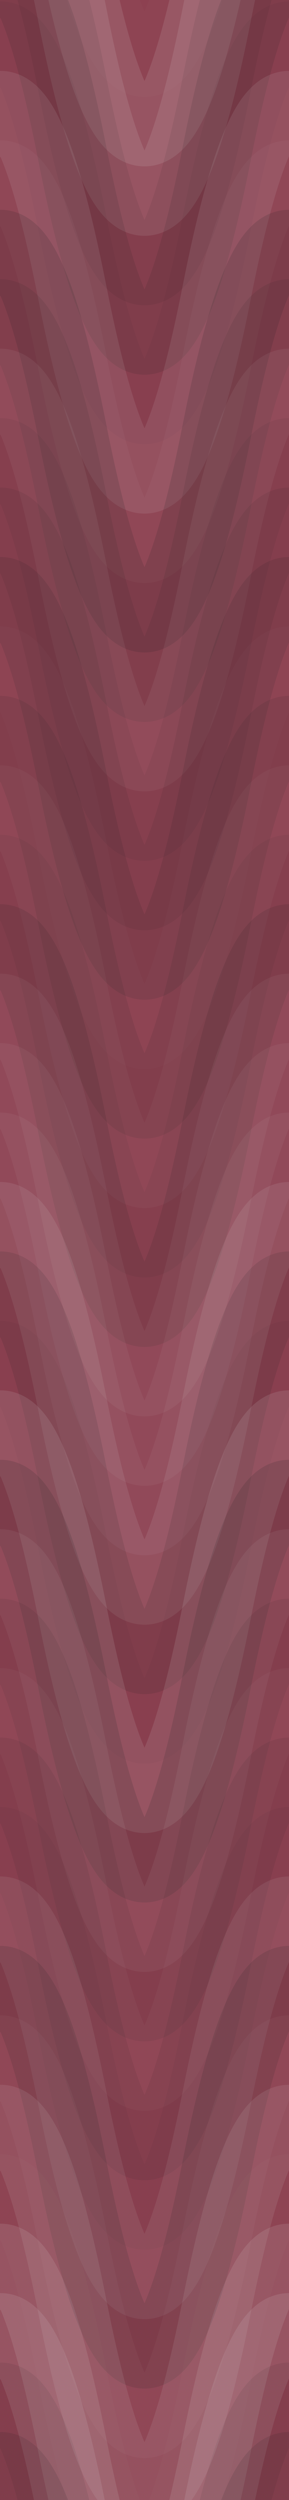 <svg xmlns="http://www.w3.org/2000/svg" width="100" height="864" viewbox="0 0 100 864" preserveAspectRatio="none"><rect x="0" y="0" width="100%" height="100%" fill="rgb(141, 65, 81)" /><path d="M0 86 C 17.5 0, 33 0, 50 86 S 83 172, 100 86 S 133 0, 150, 86" fill="none" stroke="#ddd" style="opacity:0.02;stroke-width:24px;" transform="translate(-25, -129)" /><path d="M0 86 C 17.5 0, 33 0, 50 86 S 83 172, 100 86 S 133 0, 150, 86" fill="none" stroke="#ddd" style="opacity:0.02;stroke-width:24px;" transform="translate(-25, 735)" /><path d="M0 86 C 17.5 0, 33 0, 50 86 S 83 172, 100 86 S 133 0, 150, 86" fill="none" stroke="#ddd" style="opacity:0.124;stroke-width:24px;" transform="translate(-25, -105)" /><path d="M0 86 C 17.5 0, 33 0, 50 86 S 83 172, 100 86 S 133 0, 150, 86" fill="none" stroke="#ddd" style="opacity:0.124;stroke-width:24px;" transform="translate(-25, 759)" /><path d="M0 86 C 17.5 0, 33 0, 50 86 S 83 172, 100 86 S 133 0, 150, 86" fill="none" stroke="#ddd" style="opacity:0.124;stroke-width:24px;" transform="translate(-25, -81)" /><path d="M0 86 C 17.5 0, 33 0, 50 86 S 83 172, 100 86 S 133 0, 150, 86" fill="none" stroke="#ddd" style="opacity:0.124;stroke-width:24px;" transform="translate(-25, 783)" /><path d="M0 86 C 17.5 0, 33 0, 50 86 S 83 172, 100 86 S 133 0, 150, 86" fill="none" stroke="#222" style="opacity:0.081;stroke-width:24px;" transform="translate(-25, -57)" /><path d="M0 86 C 17.5 0, 33 0, 50 86 S 83 172, 100 86 S 133 0, 150, 86" fill="none" stroke="#222" style="opacity:0.081;stroke-width:24px;" transform="translate(-25, 807)" /><path d="M0 86 C 17.5 0, 33 0, 50 86 S 83 172, 100 86 S 133 0, 150, 86" fill="none" stroke="#222" style="opacity:0.115;stroke-width:24px;" transform="translate(-25, -33)" /><path d="M0 86 C 17.5 0, 33 0, 50 86 S 83 172, 100 86 S 133 0, 150, 86" fill="none" stroke="#222" style="opacity:0.115;stroke-width:24px;" transform="translate(-25, 831)" /><path d="M0 86 C 17.5 0, 33 0, 50 86 S 83 172, 100 86 S 133 0, 150, 86" fill="none" stroke="#222" style="opacity:0.046;stroke-width:24px;" transform="translate(-25, -9)" /><path d="M0 86 C 17.5 0, 33 0, 50 86 S 83 172, 100 86 S 133 0, 150, 86" fill="none" stroke="#222" style="opacity:0.046;stroke-width:24px;" transform="translate(-25, 855)" /><path d="M0 86 C 17.5 0, 33 0, 50 86 S 83 172, 100 86 S 133 0, 150, 86" fill="none" stroke="#ddd" style="opacity:0.107;stroke-width:24px;" transform="translate(-25, 15)" /><path d="M0 86 C 17.5 0, 33 0, 50 86 S 83 172, 100 86 S 133 0, 150, 86" fill="none" stroke="#ddd" style="opacity:0.107;stroke-width:24px;" transform="translate(-25, 879)" /><path d="M0 86 C 17.5 0, 33 0, 50 86 S 83 172, 100 86 S 133 0, 150, 86" fill="none" stroke="#ddd" style="opacity:0.037;stroke-width:24px;" transform="translate(-25, 39)" /><path d="M0 86 C 17.5 0, 33 0, 50 86 S 83 172, 100 86 S 133 0, 150, 86" fill="none" stroke="#ddd" style="opacity:0.037;stroke-width:24px;" transform="translate(-25, 903)" /><path d="M0 86 C 17.5 0, 33 0, 50 86 S 83 172, 100 86 S 133 0, 150, 86" fill="none" stroke="#222" style="opacity:0.15;stroke-width:24px;" transform="translate(-25, 63)" /><path d="M0 86 C 17.5 0, 33 0, 50 86 S 83 172, 100 86 S 133 0, 150, 86" fill="none" stroke="#222" style="opacity:0.15;stroke-width:24px;" transform="translate(-25, 927)" /><path d="M0 86 C 17.5 0, 33 0, 50 86 S 83 172, 100 86 S 133 0, 150, 86" fill="none" stroke="#222" style="opacity:0.098;stroke-width:24px;" transform="translate(-25, 87)" /><path d="M0 86 C 17.5 0, 33 0, 50 86 S 83 172, 100 86 S 133 0, 150, 86" fill="none" stroke="#222" style="opacity:0.098;stroke-width:24px;" transform="translate(-25, 951)" /><path d="M0 86 C 17.5 0, 33 0, 50 86 S 83 172, 100 86 S 133 0, 150, 86" fill="none" stroke="#ddd" style="opacity:0.072;stroke-width:24px;" transform="translate(-25, 111)" /><path d="M0 86 C 17.5 0, 33 0, 50 86 S 83 172, 100 86 S 133 0, 150, 86" fill="none" stroke="#ddd" style="opacity:0.072;stroke-width:24px;" transform="translate(-25, 975)" /><path d="M0 86 C 17.5 0, 33 0, 50 86 S 83 172, 100 86 S 133 0, 150, 86" fill="none" stroke="#222" style="opacity:0.063;stroke-width:24px;" transform="translate(-25, 135)" /><path d="M0 86 C 17.5 0, 33 0, 50 86 S 83 172, 100 86 S 133 0, 150, 86" fill="none" stroke="#222" style="opacity:0.063;stroke-width:24px;" transform="translate(-25, 999)" /><path d="M0 86 C 17.5 0, 33 0, 50 86 S 83 172, 100 86 S 133 0, 150, 86" fill="none" stroke="#222" style="opacity:0.081;stroke-width:24px;" transform="translate(-25, 159)" /><path d="M0 86 C 17.5 0, 33 0, 50 86 S 83 172, 100 86 S 133 0, 150, 86" fill="none" stroke="#222" style="opacity:0.081;stroke-width:24px;" transform="translate(-25, 1023)" /><path d="M0 86 C 17.5 0, 33 0, 50 86 S 83 172, 100 86 S 133 0, 150, 86" fill="none" stroke="#222" style="opacity:0.115;stroke-width:24px;" transform="translate(-25, 183)" /><path d="M0 86 C 17.5 0, 33 0, 50 86 S 83 172, 100 86 S 133 0, 150, 86" fill="none" stroke="#222" style="opacity:0.115;stroke-width:24px;" transform="translate(-25, 1047)" /><path d="M0 86 C 17.5 0, 33 0, 50 86 S 83 172, 100 86 S 133 0, 150, 86" fill="none" stroke="#ddd" style="opacity:0.02;stroke-width:24px;" transform="translate(-25, 207)" /><path d="M0 86 C 17.5 0, 33 0, 50 86 S 83 172, 100 86 S 133 0, 150, 86" fill="none" stroke="#ddd" style="opacity:0.02;stroke-width:24px;" transform="translate(-25, 1071)" /><path d="M0 86 C 17.5 0, 33 0, 50 86 S 83 172, 100 86 S 133 0, 150, 86" fill="none" stroke="#222" style="opacity:0.098;stroke-width:24px;" transform="translate(-25, 231)" /><path d="M0 86 C 17.5 0, 33 0, 50 86 S 83 172, 100 86 S 133 0, 150, 86" fill="none" stroke="#222" style="opacity:0.098;stroke-width:24px;" transform="translate(-25, 1095)" /><path d="M0 86 C 17.5 0, 33 0, 50 86 S 83 172, 100 86 S 133 0, 150, 86" fill="none" stroke="#ddd" style="opacity:0.037;stroke-width:24px;" transform="translate(-25, 255)" /><path d="M0 86 C 17.5 0, 33 0, 50 86 S 83 172, 100 86 S 133 0, 150, 86" fill="none" stroke="#ddd" style="opacity:0.037;stroke-width:24px;" transform="translate(-25, 1119)" /><path d="M0 86 C 17.5 0, 33 0, 50 86 S 83 172, 100 86 S 133 0, 150, 86" fill="none" stroke="#222" style="opacity:0.063;stroke-width:24px;" transform="translate(-25, 279)" /><path d="M0 86 C 17.5 0, 33 0, 50 86 S 83 172, 100 86 S 133 0, 150, 86" fill="none" stroke="#222" style="opacity:0.063;stroke-width:24px;" transform="translate(-25, 1143)" /><path d="M0 86 C 17.5 0, 33 0, 50 86 S 83 172, 100 86 S 133 0, 150, 86" fill="none" stroke="#222" style="opacity:0.115;stroke-width:24px;" transform="translate(-25, 303)" /><path d="M0 86 C 17.5 0, 33 0, 50 86 S 83 172, 100 86 S 133 0, 150, 86" fill="none" stroke="#222" style="opacity:0.115;stroke-width:24px;" transform="translate(-25, 1167)" /><path d="M0 86 C 17.5 0, 33 0, 50 86 S 83 172, 100 86 S 133 0, 150, 86" fill="none" stroke="#ddd" style="opacity:0.055;stroke-width:24px;" transform="translate(-25, 327)" /><path d="M0 86 C 17.5 0, 33 0, 50 86 S 83 172, 100 86 S 133 0, 150, 86" fill="none" stroke="#ddd" style="opacity:0.055;stroke-width:24px;" transform="translate(-25, 1191)" /><path d="M0 86 C 17.5 0, 33 0, 50 86 S 83 172, 100 86 S 133 0, 150, 86" fill="none" stroke="#ddd" style="opacity:0.055;stroke-width:24px;" transform="translate(-25, 351)" /><path d="M0 86 C 17.5 0, 33 0, 50 86 S 83 172, 100 86 S 133 0, 150, 86" fill="none" stroke="#ddd" style="opacity:0.055;stroke-width:24px;" transform="translate(-25, 1215)" /><path d="M0 86 C 17.5 0, 33 0, 50 86 S 83 172, 100 86 S 133 0, 150, 86" fill="none" stroke="#ddd" style="opacity:0.055;stroke-width:24px;" transform="translate(-25, 375)" /><path d="M0 86 C 17.5 0, 33 0, 50 86 S 83 172, 100 86 S 133 0, 150, 86" fill="none" stroke="#ddd" style="opacity:0.055;stroke-width:24px;" transform="translate(-25, 1239)" /><path d="M0 86 C 17.5 0, 33 0, 50 86 S 83 172, 100 86 S 133 0, 150, 86" fill="none" stroke="#ddd" style="opacity:0.107;stroke-width:24px;" transform="translate(-25, 399)" /><path d="M0 86 C 17.5 0, 33 0, 50 86 S 83 172, 100 86 S 133 0, 150, 86" fill="none" stroke="#ddd" style="opacity:0.107;stroke-width:24px;" transform="translate(-25, 1263)" /><path d="M0 86 C 17.5 0, 33 0, 50 86 S 83 172, 100 86 S 133 0, 150, 86" fill="none" stroke="#222" style="opacity:0.115;stroke-width:24px;" transform="translate(-25, 423)" /><path d="M0 86 C 17.5 0, 33 0, 50 86 S 83 172, 100 86 S 133 0, 150, 86" fill="none" stroke="#222" style="opacity:0.115;stroke-width:24px;" transform="translate(-25, 1287)" /><path d="M0 86 C 17.5 0, 33 0, 50 86 S 83 172, 100 86 S 133 0, 150, 86" fill="none" stroke="#222" style="opacity:0.029;stroke-width:24px;" transform="translate(-25, 447)" /><path d="M0 86 C 17.5 0, 33 0, 50 86 S 83 172, 100 86 S 133 0, 150, 86" fill="none" stroke="#222" style="opacity:0.029;stroke-width:24px;" transform="translate(-25, 1311)" /><path d="M0 86 C 17.5 0, 33 0, 50 86 S 83 172, 100 86 S 133 0, 150, 86" fill="none" stroke="#ddd" style="opacity:0.124;stroke-width:24px;" transform="translate(-25, 471)" /><path d="M0 86 C 17.5 0, 33 0, 50 86 S 83 172, 100 86 S 133 0, 150, 86" fill="none" stroke="#ddd" style="opacity:0.124;stroke-width:24px;" transform="translate(-25, 1335)" /><path d="M0 86 C 17.5 0, 33 0, 50 86 S 83 172, 100 86 S 133 0, 150, 86" fill="none" stroke="#222" style="opacity:0.15;stroke-width:24px;" transform="translate(-25, 495)" /><path d="M0 86 C 17.5 0, 33 0, 50 86 S 83 172, 100 86 S 133 0, 150, 86" fill="none" stroke="#222" style="opacity:0.15;stroke-width:24px;" transform="translate(-25, 1359)" /><path d="M0 86 C 17.5 0, 33 0, 50 86 S 83 172, 100 86 S 133 0, 150, 86" fill="none" stroke="#ddd" style="opacity:0.072;stroke-width:24px;" transform="translate(-25, 519)" /><path d="M0 86 C 17.5 0, 33 0, 50 86 S 83 172, 100 86 S 133 0, 150, 86" fill="none" stroke="#ddd" style="opacity:0.072;stroke-width:24px;" transform="translate(-25, 1383)" /><path d="M0 86 C 17.5 0, 33 0, 50 86 S 83 172, 100 86 S 133 0, 150, 86" fill="none" stroke="#222" style="opacity:0.081;stroke-width:24px;" transform="translate(-25, 543)" /><path d="M0 86 C 17.5 0, 33 0, 50 86 S 83 172, 100 86 S 133 0, 150, 86" fill="none" stroke="#222" style="opacity:0.081;stroke-width:24px;" transform="translate(-25, 1407)" /><path d="M0 86 C 17.5 0, 33 0, 50 86 S 83 172, 100 86 S 133 0, 150, 86" fill="none" stroke="#ddd" style="opacity:0.037;stroke-width:24px;" transform="translate(-25, 567)" /><path d="M0 86 C 17.5 0, 33 0, 50 86 S 83 172, 100 86 S 133 0, 150, 86" fill="none" stroke="#ddd" style="opacity:0.037;stroke-width:24px;" transform="translate(-25, 1431)" /><path d="M0 86 C 17.5 0, 33 0, 50 86 S 83 172, 100 86 S 133 0, 150, 86" fill="none" stroke="#222" style="opacity:0.081;stroke-width:24px;" transform="translate(-25, 591)" /><path d="M0 86 C 17.5 0, 33 0, 50 86 S 83 172, 100 86 S 133 0, 150, 86" fill="none" stroke="#222" style="opacity:0.081;stroke-width:24px;" transform="translate(-25, 1455)" /><path d="M0 86 C 17.5 0, 33 0, 50 86 S 83 172, 100 86 S 133 0, 150, 86" fill="none" stroke="#222" style="opacity:0.046;stroke-width:24px;" transform="translate(-25, 615)" /><path d="M0 86 C 17.5 0, 33 0, 50 86 S 83 172, 100 86 S 133 0, 150, 86" fill="none" stroke="#222" style="opacity:0.046;stroke-width:24px;" transform="translate(-25, 1479)" /><path d="M0 86 C 17.5 0, 33 0, 50 86 S 83 172, 100 86 S 133 0, 150, 86" fill="none" stroke="#ddd" style="opacity:0.089;stroke-width:24px;" transform="translate(-25, 639)" /><path d="M0 86 C 17.5 0, 33 0, 50 86 S 83 172, 100 86 S 133 0, 150, 86" fill="none" stroke="#ddd" style="opacity:0.089;stroke-width:24px;" transform="translate(-25, 1503)" /><path d="M0 86 C 17.5 0, 33 0, 50 86 S 83 172, 100 86 S 133 0, 150, 86" fill="none" stroke="#222" style="opacity:0.133;stroke-width:24px;" transform="translate(-25, 663)" /><path d="M0 86 C 17.5 0, 33 0, 50 86 S 83 172, 100 86 S 133 0, 150, 86" fill="none" stroke="#222" style="opacity:0.133;stroke-width:24px;" transform="translate(-25, 1527)" /><path d="M0 86 C 17.5 0, 33 0, 50 86 S 83 172, 100 86 S 133 0, 150, 86" fill="none" stroke="#ddd" style="opacity:0.037;stroke-width:24px;" transform="translate(-25, 687)" /><path d="M0 86 C 17.5 0, 33 0, 50 86 S 83 172, 100 86 S 133 0, 150, 86" fill="none" stroke="#ddd" style="opacity:0.037;stroke-width:24px;" transform="translate(-25, 1551)" /><path d="M0 86 C 17.5 0, 33 0, 50 86 S 83 172, 100 86 S 133 0, 150, 86" fill="none" stroke="#ddd" style="opacity:0.107;stroke-width:24px;" transform="translate(-25, 711)" /><path d="M0 86 C 17.5 0, 33 0, 50 86 S 83 172, 100 86 S 133 0, 150, 86" fill="none" stroke="#ddd" style="opacity:0.107;stroke-width:24px;" transform="translate(-25, 1575)" /></svg>